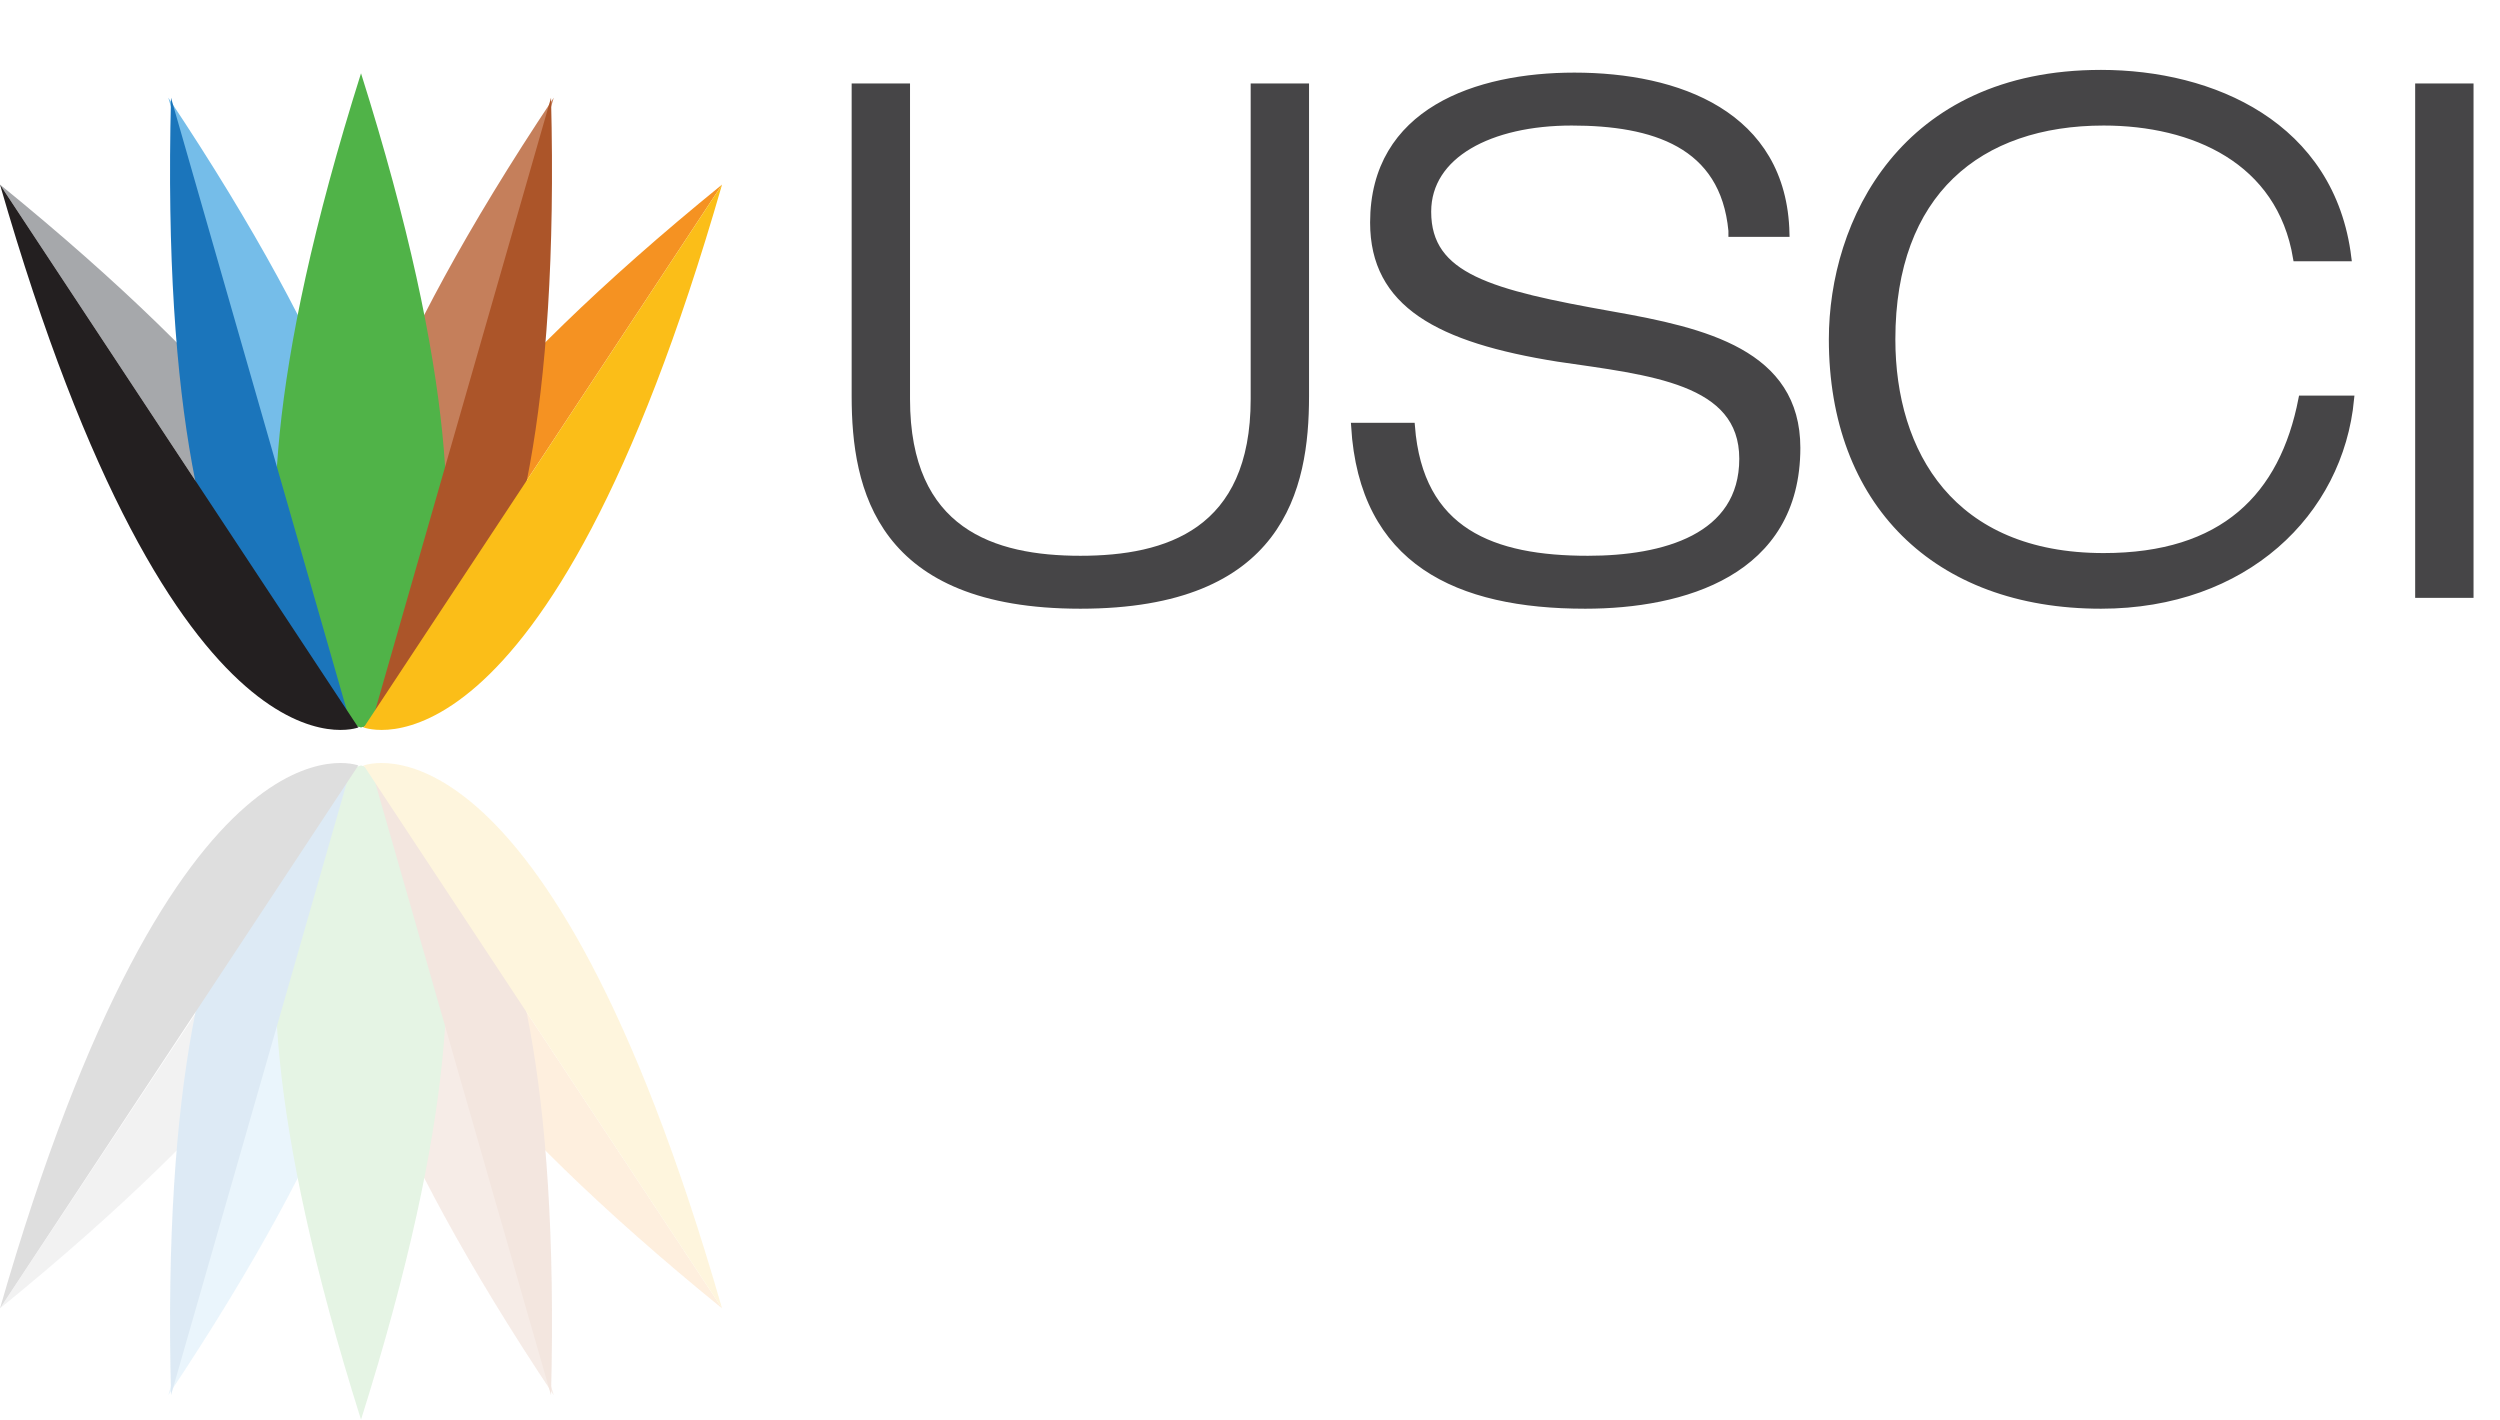 <svg xmlns="http://www.w3.org/2000/svg" xmlns:xlink="http://www.w3.org/1999/xlink" version="1.1" id="Layer_1" x="0px" y="0px" viewBox="0 0 92.1 52.3" style="enable-background:new 0 0 92.1 52.3;" xml:space="preserve" width="92.1"  height="52.3" >
<style type="text/css">
	.st0{enable-background:new    ;}
	.st1{fill:#464547;}
	.st2{fill:none;stroke:#464547;stroke-width:0.25;stroke-miterlimit:10;}
	.st3{fill:#A6A8AB;}
	.st4{fill:#F59222;}
	.st5{fill:#C57F5B;}
	.st6{fill:#75BDE9;}
	.st7{fill:#50B348;}
	.st8{fill:#1B75BB;}
	.st9{fill:#AC5529;}
	.st10{fill:#231F20;}
	.st11{fill:#FBBE18;}
	.st12{opacity:0.15;}
</style>
<g class="st0">
	<path class="st1" d="M48.1,14.6c0,3.4-0.9,7.7-8.3,7.7s-8.3-4.3-8.3-7.7V3.2h1.9v11.5c0,4.9,3.2,5.9,6.4,5.9s6.4-1,6.4-5.9V3.2h1.9   V14.6z"/>
	<path class="st1" d="M63.8,8.5c-0.3-3.2-2.9-4-5.9-4c-3,0-5.3,1.2-5.3,3.3c0,2.4,2.3,3,6.8,3.8c3.4,0.6,6.8,1.4,6.8,4.9   c0,4.6-4.2,5.8-7.8,5.8c-4.7,0-8.2-1.6-8.5-6.6H52c0.3,3.9,3,4.9,6.5,4.9c2.8,0,5.7-0.8,5.7-3.7c0-2.9-3.4-3.2-6.8-3.7   c-4.4-0.7-6.8-2-6.8-5c0-4.1,3.8-5.4,7.4-5.4c3.8,0,7.7,1.4,7.8,5.8H63.8z"/>
	<path class="st1" d="M86.6,14.7c-0.4,4.2-3.9,7.6-9.2,7.6c-6.1,0-9.9-3.8-9.9-9.8c0-4.3,2.6-9.8,9.9-9.8c4.1,0,8.5,1.9,9.1,6.8   h-1.9c-0.6-3.6-3.8-5-7.1-5c-4.6,0-7.8,2.6-7.8,8c0,4.2,2.2,8,7.8,8c4.4,0,6.6-2.2,7.3-5.8H86.6z"/>
	<path class="st1" d="M89.1,3.2h1.9v18.7h-1.9V3.2z"/>
</g>
<g class="st0">
	<path class="st2" d="M48.1,14.6c0,3.4-0.9,7.7-8.3,7.7s-8.3-4.3-8.3-7.7V3.2h1.9v11.5c0,4.9,3.2,5.9,6.4,5.9s6.4-1,6.4-5.9V3.2h1.9   V14.6z"/>
	<path class="st2" d="M63.8,8.5c-0.3-3.2-2.9-4-5.9-4c-3,0-5.3,1.2-5.3,3.3c0,2.4,2.3,3,6.8,3.8c3.4,0.6,6.8,1.4,6.8,4.9   c0,4.6-4.2,5.8-7.8,5.8c-4.7,0-8.2-1.6-8.5-6.6H52c0.3,3.9,3,4.9,6.5,4.9c2.8,0,5.7-0.8,5.7-3.7c0-2.9-3.4-3.2-6.8-3.7   c-4.4-0.7-6.8-2-6.8-5c0-4.1,3.8-5.4,7.4-5.4c3.8,0,7.7,1.4,7.8,5.8H63.8z"/>
	<path class="st2" d="M86.6,14.7c-0.4,4.2-3.9,7.6-9.2,7.6c-6.1,0-9.9-3.8-9.9-9.8c0-4.3,2.6-9.8,9.9-9.8c4.1,0,8.5,1.9,9.1,6.8   h-1.9c-0.6-3.6-3.8-5-7.1-5c-4.6,0-7.8,2.6-7.8,8c0,4.2,2.2,8,7.8,8c4.4,0,6.6-2.2,7.3-5.8H86.6z"/>
	<path class="st2" d="M89.1,3.2h1.9v18.7h-1.9V3.2z"/>
</g>
<path class="st3" d="M0,6.8l13.2,20C13.2,26.8,18.2,21.6,0,6.8z"/>
<path class="st4" d="M26.6,6.8l-13.2,20C13.3,26.8,8.4,21.6,26.6,6.8z"/>
<path class="st5" d="M20.4,3.6l-6.7,23C13.7,26.6,7.4,23.1,20.4,3.6z"/>
<path class="st6" d="M6.2,3.6l6.7,23C12.9,26.6,19.2,23.1,6.2,3.6z"/>
<path class="st7" d="M13.3,26.8c0,0,7.1-1.6,0-24.1l0,0C6.2,25.2,13.3,26.8,13.3,26.8z"/>
<path class="st8" d="M6.3,3.6l6.6,23C12.9,26.6,5.7,27.1,6.3,3.6z"/>
<path class="st9" d="M20.3,3.6l-6.6,23C13.7,26.6,20.9,27.1,20.3,3.6z"/>
<path class="st10" d="M0,6.8l13.2,20C13.2,26.8,6.5,29.4,0,6.8z"/>
<path class="st11" d="M26.6,6.8l-13.2,20C13.4,26.8,20.1,29.4,26.6,6.8z"/>
<g>
	<g class="st12">
		<path class="st3" d="M0,48.2l13.2-19.9C13.2,28.2,18.2,33.4,0,48.2z"/>
		<path class="st4" d="M26.6,48.2L13.4,28.2C13.4,28.2,8.4,33.4,26.6,48.2z"/>
		<path class="st5" d="M20.4,51.4l-6.7-23C13.7,28.4,7.4,31.9,20.4,51.4z"/>
		<path class="st6" d="M6.2,51.4l6.7-23C12.9,28.4,19.2,31.9,6.2,51.4z"/>
		<path class="st7" d="M13.3,28.2c0,0,7.1,1.6,0,24.1l0,0C6.2,29.8,13.3,28.2,13.3,28.2z"/>
		<path class="st8" d="M6.3,51.4l6.6-23C12.9,28.4,5.7,28,6.3,51.4z"/>
		<path class="st9" d="M20.3,51.4l-6.6-23C13.7,28.4,20.9,28,20.3,51.4z"/>
		<path class="st10" d="M0,48.2l13.2-20C13.2,28.2,6.5,25.6,0,48.2z"/>
		<path class="st11" d="M26.6,48.2l-13.2-20C13.4,28.2,20.1,25.6,26.6,48.2z"/>
	</g>
</g>
</svg>